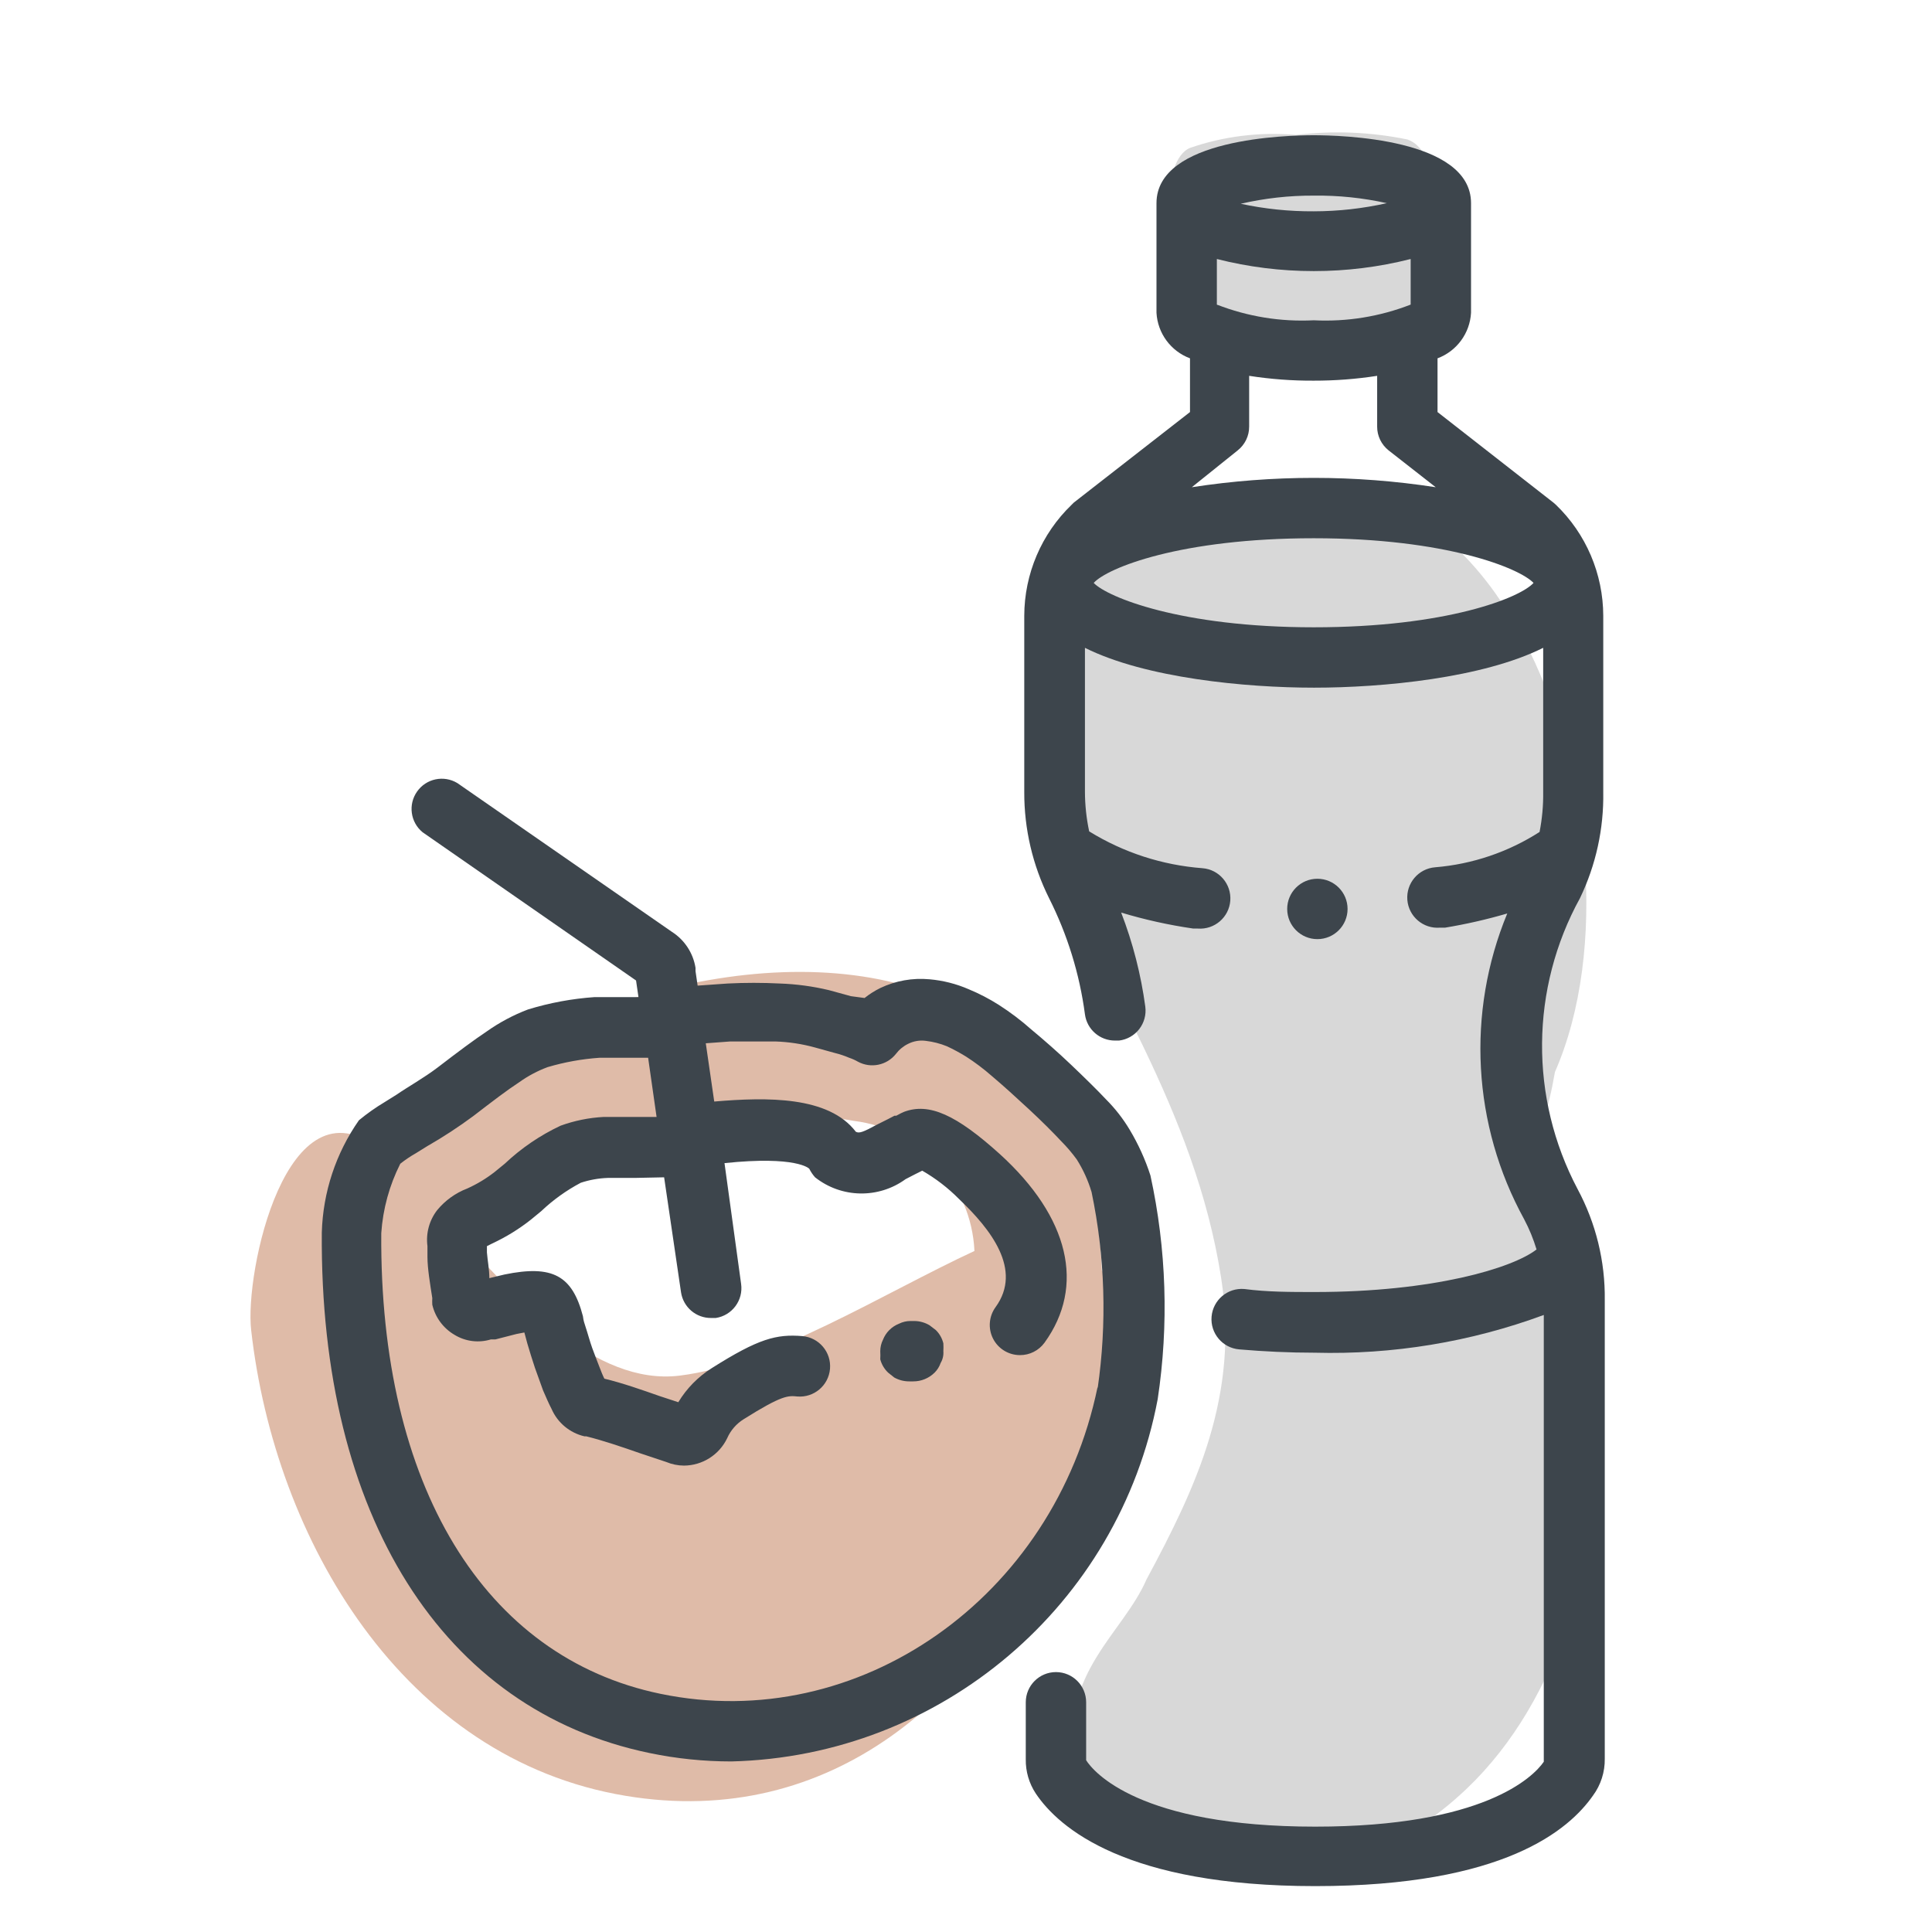 <svg xmlns="http://www.w3.org/2000/svg" width="64" height="64" viewBox="0 0 64 64" style="background:#fff">
  <g id="Kokoswasser" fill="none" fill-rule="evenodd" stroke="none" stroke-width="1">
    <rect width="64" height="64" fill="#FFF"/>
    <g transform="translate(2 3)">
      <g id="Layer_2">
        <rect id="Rectangle" width="60" height="60" x="0" y=".09"/>
      </g>
      <g id="Layer_1" fill-rule="nonzero" transform="translate(6 1)">
        <path id="Shape" fill="#C17953" d="M28.5,38.08 C28.35,34.08 26.73,30.26 22.5,28.81 C16.93,26.91 8.73,29.63 4.57,34.06 C1.48,31.64 0.1,38.17 0.32,40.06 C1.1,47 5.35,54.27 12.73,55.49 C19.52,56.62 24.57,52.18 26.97,46.35 C27.07,46.31 30,40.4 28.5,38.08 Z M20.28,33.13 C22.485,33.4 24.175,35.221 24.28,37.44 C21.28,38.83 17.54,41.2 14.51,41.57 C11.73,41.91 9.07,39.05 6.91,36.57 C9.098,35.592 11.338,34.734 13.62,34 C15.49,33.44 18.28,32.74 20.28,33.13 L20.28,33.13 Z" opacity=".5"/>
        <path id="Path" fill="#3D454C" d="M23,40.06 L22.79,39.9 C22.639,39.81 22.466,39.762 22.29,39.76 L22.16,39.76 C22.028,39.76 21.898,39.791 21.78,39.85 C21.537,39.946 21.346,40.137 21.25,40.38 C21.191,40.498 21.16,40.628 21.16,40.76 C21.165,40.85 21.165,40.94 21.16,41.03 C21.204,41.198 21.294,41.35 21.42,41.47 L21.62,41.63 C21.772,41.716 21.945,41.761 22.12,41.76 L22.25,41.76 C22.516,41.762 22.771,41.657 22.96,41.47 C23.05,41.38 23.119,41.271 23.16,41.15 C23.23,41.032 23.261,40.896 23.25,40.76 C23.255,40.673 23.255,40.587 23.25,40.5 C23.209,40.333 23.123,40.18 23,40.06 Z"/>
        <path id="Shape" fill="#3D454C" d="M30.11,34.94 C29.939,34.409 29.707,33.899 29.42,33.42 C29.202,33.056 28.94,32.72 28.64,32.42 C28.34,32.1 27.93,31.7 27.49,31.28 C27.05,30.86 26.57,30.44 26.16,30.1 C25.825,29.802 25.467,29.532 25.09,29.29 C24.773,29.088 24.438,28.914 24.09,28.77 C23.677,28.59 23.238,28.479 22.79,28.44 C22.23,28.388 21.667,28.488 21.16,28.73 C20.975,28.821 20.801,28.932 20.64,29.06 L20.19,29 L19.46,28.8 C18.925,28.672 18.379,28.599 17.83,28.58 C17.257,28.551 16.683,28.551 16.11,28.58 L15.11,28.65 L15.04,28.17 C15.04,28.17 15.04,28.09 15.04,28.06 C14.961,27.57 14.678,27.137 14.26,26.87 L7.15,21.94 C6.701,21.669 6.119,21.791 5.817,22.22 C5.514,22.648 5.594,23.238 6,23.57 L13.07,28.48 L13.15,29.03 L12.7,29.03 L11.7,29.03 C10.95,29.082 10.209,29.219 9.49,29.44 C9.004,29.624 8.544,29.87 8.12,30.17 C7.7,30.45 7.19,30.83 6.5,31.36 C6.04,31.71 5.5,32.01 5.14,32.26 L4.74,32.51 C4.442,32.688 4.158,32.889 3.89,33.11 C3.125,34.203 2.698,35.496 2.66,36.83 C2.59,46.21 6.66,52.65 13.51,54.07 C14.405,54.257 15.316,54.35 16.23,54.35 C23.177,54.178 29.06,49.178 30.35,42.35 C30.722,39.886 30.641,37.375 30.11,34.94 Z M28.36,41.94 C26.92,48.94 20.43,53.47 13.88,52.11 C8.03,50.9 4.57,45.2 4.63,36.85 C4.684,36.049 4.898,35.267 5.26,34.55 C5.424,34.42 5.598,34.303 5.78,34.2 L6.15,33.97 C6.679,33.667 7.19,33.333 7.68,32.97 C8.33,32.47 8.8,32.11 9.2,31.85 C9.49,31.642 9.806,31.474 10.14,31.35 C10.7,31.184 11.277,31.08 11.86,31.04 L12.72,31.04 L13.47,31.04 L13.75,33 L13,33 L12,33 C11.512,33.025 11.03,33.123 10.57,33.29 C9.89,33.609 9.266,34.035 8.72,34.55 L8.39,34.82 C8.11,35.039 7.804,35.224 7.48,35.37 C7.09,35.519 6.745,35.767 6.48,36.09 C6.219,36.428 6.104,36.857 6.16,37.28 L6.16,37.5 C6.16,37.55 6.16,37.59 6.16,37.64 L6.16,37.64 C6.16,38.02 6.25,38.55 6.32,39 C6.316,39.073 6.316,39.147 6.32,39.22 C6.418,39.641 6.686,40.003 7.06,40.22 C7.42,40.439 7.857,40.493 8.26,40.37 L8.41,40.37 L9.11,40.19 L9.37,40.14 L9.47,40.51 C9.55,40.78 9.63,41.04 9.72,41.31 L9.99,42.06 C10.09,42.29 10.19,42.52 10.27,42.67 C10.469,43.129 10.873,43.466 11.36,43.58 L11.42,43.58 C11.98,43.72 12.6,43.93 13.2,44.14 L14.07,44.43 C14.257,44.508 14.457,44.549 14.66,44.55 C15.271,44.545 15.826,44.192 16.09,43.64 C16.205,43.379 16.397,43.16 16.64,43.01 C17.91,42.21 18.11,42.23 18.41,42.26 C18.962,42.307 19.448,41.897 19.495,41.345 C19.542,40.793 19.132,40.307 18.58,40.26 C17.72,40.19 17.13,40.34 15.58,41.32 C15.127,41.605 14.746,41.992 14.47,42.45 L13.86,42.25 C13.26,42.04 12.64,41.82 12.02,41.67 C11.96,41.55 11.91,41.42 11.86,41.29 C11.81,41.16 11.7,40.88 11.62,40.66 C11.54,40.44 11.47,40.17 11.39,39.93 C11.31,39.69 11.33,39.7 11.31,39.6 C10.96,38.26 10.31,37.89 8.71,38.22 L8.21,38.34 C8.21,38.05 8.15,37.75 8.13,37.49 L8.13,37.28 L8.31,37.19 C8.766,36.977 9.196,36.712 9.59,36.4 L9.93,36.12 C10.322,35.748 10.763,35.432 11.24,35.18 C11.531,35.084 11.834,35.03 12.14,35.02 L13.03,35.02 L14,35 L14.56,38.81 C14.635,39.303 15.061,39.666 15.56,39.66 L15.71,39.66 C16.253,39.578 16.628,39.073 16.55,38.53 L16,34.53 C18.39,34.28 18.81,34.71 18.81,34.72 C18.861,34.821 18.925,34.915 19,35 C19.873,35.691 21.1,35.716 22,35.06 L22.31,34.9 L22.55,34.78 C22.997,35.037 23.407,35.353 23.77,35.72 C24.82,36.72 25.88,38.06 24.98,39.3 C24.758,39.604 24.725,40.008 24.896,40.344 C25.067,40.68 25.413,40.891 25.79,40.89 C26.11,40.891 26.411,40.738 26.6,40.48 C27.96,38.6 27.42,36.32 25.12,34.23 C23.68,32.93 22.78,32.52 21.95,32.83 L21.84,32.88 L21.69,32.96 L21.63,32.96 L21.42,33.07 L21.06,33.25 C20.58,33.51 20.46,33.55 20.35,33.49 C19.45,32.31 17.42,32.34 15.66,32.49 L15.38,30.56 L16.19,30.5 C16.76,30.5 17.25,30.5 17.69,30.5 C18.133,30.515 18.573,30.582 19,30.7 L19.65,30.88 C19.814,30.92 19.975,30.973 20.13,31.04 C20.231,31.073 20.328,31.117 20.42,31.17 C20.847,31.401 21.379,31.291 21.68,30.91 C21.786,30.77 21.923,30.657 22.08,30.58 C22.262,30.487 22.468,30.452 22.67,30.48 C22.91,30.508 23.146,30.569 23.37,30.66 C23.586,30.761 23.797,30.875 24,31 C24.299,31.192 24.583,31.406 24.85,31.64 C25.23,31.96 25.67,32.36 26.09,32.75 C26.51,33.14 26.88,33.51 27.16,33.81 C27.345,33.997 27.516,34.197 27.67,34.41 C27.882,34.746 28.047,35.109 28.16,35.49 C28.607,37.632 28.674,39.835 28.36,42 L28.36,41.94 Z"/>
        <path id="Path" fill="#B3B3B3" d="M38.62.62C37.406.37 36.16.32 34.93.47 33.743.364 32.546.51 31.42.9 30.42 1.32 30.6 4.33 31.26 5.1 33.11 7.26 36.5 8.23 38.72 7 40.07 6.29 40.11 1.1 38.62.62zM43.47 35C43.24 34.33 43.05 33.65 42.87 33 43.05 33.38 43.27 32.88 43.51 31.51 47.05 23.43 41.2 7.16 31.32 13.81 31.08 13.68 30.83 13.81 30.57 13.65 27.05 12.21 26.36 17.91 26.38 20.32 26.38 21.15 26.19 22.51 26.25 23.32 28.49 28.43 31.58 32.76 32.45 38.32 33.06 42.23 31.64 45.23 29.98 48.32 29.19 50.13 27.19 51.32 27.54 54.37 30.62 58.19 36.03 59.59 40.59 55.25 43.73 52.25 44.95 47.49 44.95 43.25 44.867 40.442 44.368 37.662 43.47 35L43.47 35z" opacity=".5"/>
        <path id="Shape" fill="#3D454C" d="M45.11,22.24 L45.11,16.4 C45.107,15.011 44.541,13.683 43.54,12.72 L43.46,12.65 L39.62,9.65 L39.62,7.87 C40.257,7.632 40.693,7.039 40.73,6.36 L40.73,2.92 C40.73,2.92 40.73,2.92 40.73,2.85 C40.73,2.78 40.73,2.77 40.73,2.73 C40.73,0.58 36.39,0.48 35.52,0.48 C34.65,0.48 30.31,0.58 30.31,2.73 L30.31,6.36 C30.347,7.039 30.783,7.632 31.42,7.87 L31.42,9.65 L27.57,12.65 L27.5,12.72 C26.499,13.683 25.933,15.011 25.93,16.4 L25.93,22.24 C25.926,23.458 26.207,24.66 26.75,25.75 C27.359,26.958 27.762,28.259 27.94,29.6 C28.006,30.101 28.435,30.474 28.94,30.47 L29.07,30.47 C29.334,30.438 29.575,30.301 29.738,30.091 C29.901,29.881 29.974,29.614 29.94,29.35 C29.796,28.282 29.528,27.235 29.14,26.23 C29.922,26.466 30.721,26.643 31.53,26.76 L31.68,26.76 C32.232,26.801 32.714,26.387 32.755,25.835 C32.796,25.283 32.382,24.801 31.83,24.76 C30.5,24.659 29.214,24.241 28.08,23.54 C27.988,23.106 27.941,22.664 27.94,22.22 L27.94,17.46 C29.94,18.46 33.25,18.78 35.53,18.78 C37.81,18.78 41.12,18.46 43.12,17.46 L43.12,22.24 C43.126,22.683 43.085,23.125 43,23.56 C41.96,24.227 40.772,24.629 39.54,24.73 C38.988,24.774 38.576,25.258 38.62,25.81 C38.664,26.362 39.148,26.774 39.7,26.73 L39.87,26.73 C40.565,26.615 41.253,26.458 41.93,26.26 C40.571,29.547 40.777,33.273 42.49,36.39 C42.659,36.709 42.796,37.044 42.9,37.39 C42.1,38.01 39.48,38.8 35.55,38.8 C34.76,38.8 33.98,38.8 33.22,38.7 C32.668,38.653 32.182,39.063 32.135,39.615 C32.088,40.167 32.498,40.653 33.05,40.7 C33.86,40.77 34.7,40.81 35.55,40.81 C38.136,40.88 40.713,40.456 43.14,39.56 L43.14,54.36 C42.79,54.87 41.14,56.51 35.57,56.51 C29.73,56.51 28.22,54.69 27.98,54.31 L27.98,52.39 C27.98,51.838 27.532,51.39 26.98,51.39 C26.428,51.39 25.98,51.838 25.98,52.39 L25.98,54.28 C25.974,54.681 26.089,55.075 26.31,55.41 C27.08,56.56 29.31,58.48 35.57,58.48 C41.83,58.48 43.98,56.61 44.77,55.48 C45.03,55.127 45.167,54.698 45.16,54.26 L45.16,39.07 C45.177,37.787 44.867,36.521 44.26,35.39 C42.662,32.368 42.692,28.745 44.34,25.75 C44.866,24.656 45.13,23.454 45.11,22.24 Z M32.31,6.09 L32.31,4.58 C33.359,4.846 34.438,4.981 35.52,4.98 C36.602,4.981 37.681,4.846 38.73,4.58 L38.73,6.09 C37.709,6.488 36.615,6.665 35.52,6.61 C34.425,6.665 33.331,6.488 32.31,6.09 L32.31,6.09 Z M35.52,2.48 C36.334,2.47 37.146,2.554 37.94,2.73 C37.146,2.908 36.334,2.999 35.52,3 C34.707,3.005 33.895,2.921 33.1,2.75 C33.894,2.567 34.706,2.476 35.52,2.48 L35.52,2.48 Z M35.52,8.61 C36.223,8.611 36.925,8.558 37.62,8.45 L37.62,10.13 C37.618,10.438 37.759,10.729 38,10.92 L39.56,12.14 C36.883,11.727 34.157,11.727 31.48,12.14 L33,10.92 C33.241,10.729 33.382,10.438 33.38,10.13 L33.38,8.45 C34.088,8.56 34.804,8.614 35.52,8.61 Z M35.52,16.78 C31.11,16.78 28.68,15.78 28.23,15.31 C28.68,14.81 31.11,13.83 35.52,13.83 C39.93,13.83 42.35,14.83 42.8,15.31 C42.36,15.8 39.93,16.78 35.52,16.78 Z"/>
        <path id="Path" fill="#3D454C" d="M35.64,25.11 C35.088,25.11 34.64,25.558 34.64,26.11 C34.64,26.662 35.088,27.11 35.64,27.11 C36.192,27.11 36.64,26.662 36.64,26.11 C36.64,25.558 36.192,25.11 35.64,25.11 Z"/>
      </g>
    </g>
  </g>
</svg>
